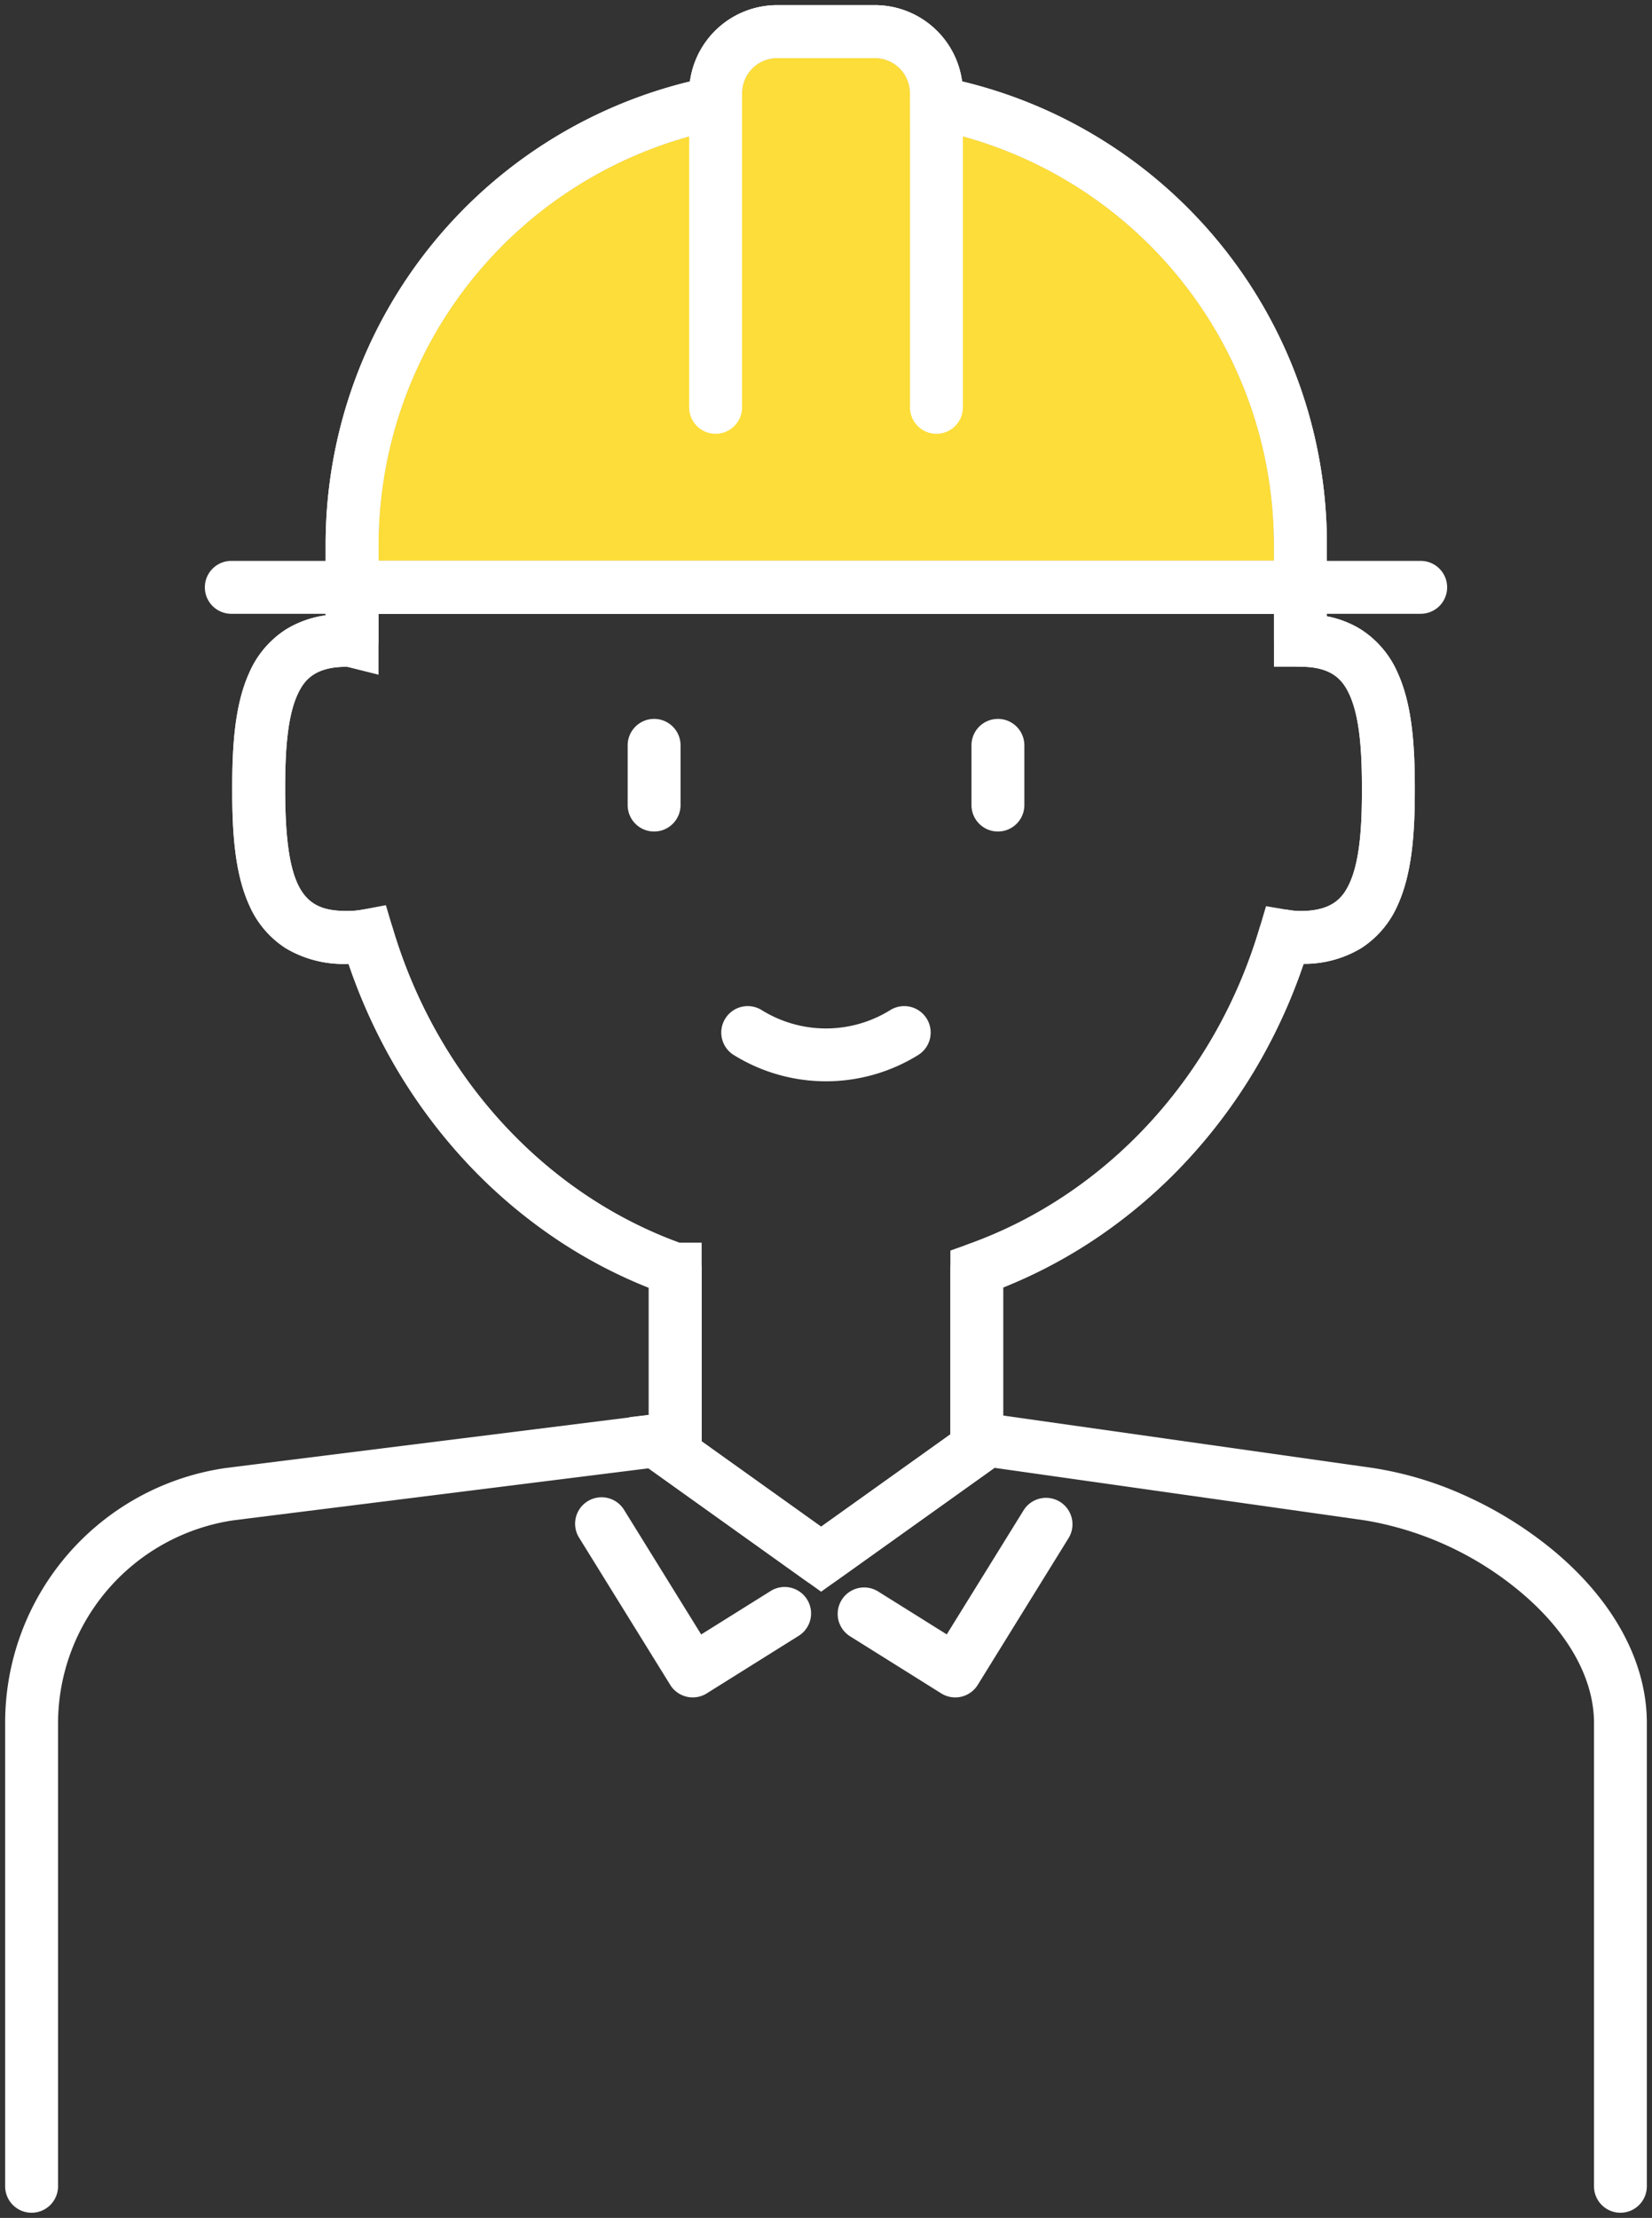 <svg xmlns="http://www.w3.org/2000/svg" xmlns:xlink="http://www.w3.org/1999/xlink" width="156.174" height="209.638" viewBox="0 0 156.174 209.638"><rect x="0" y="0" width="156.174" height="209.638" fill="#333333" stroke="none"/><defs><clipPath id="a"><rect width="156.174" height="209.638" fill="none" stroke="#707070" stroke-width="5"/></clipPath></defs><g transform="translate(0 0)" clip-path="url(#a)"><path d="M63.045,7.445A42.5,42.5,0,0,1,97.454,49.2v4.028H7.8V49.2A42.535,42.535,0,0,1,42.168,7.445V6.511A5.821,5.821,0,0,1,47.984.7h9.25a5.82,5.82,0,0,1,5.811,5.811Z" transform="translate(25.483 2.287)" fill="#fddd39"/><path d="M47.984-1.8h9.25a8.323,8.323,0,0,1,8.239,7.212A44.964,44.964,0,0,1,99.954,49.2v6.528H5.3V49.2A45.041,45.041,0,0,1,39.74,5.416,8.326,8.326,0,0,1,47.984-1.8ZM94.954,50.726V49.2A40.043,40.043,0,0,0,62.572,9.9L60.545,9.51v-3A3.315,3.315,0,0,0,57.233,3.2h-9.25a3.317,3.317,0,0,0-3.315,3.311V9.505L42.646,9.9A40.091,40.091,0,0,0,10.3,49.2v1.528Z" transform="translate(25.483 2.287)" fill="#707070"/><path d="M47.984-1.8h9.25a8.323,8.323,0,0,1,8.239,7.212A44.964,44.964,0,0,1,99.954,49.2v6.528H5.3V49.2A45.041,45.041,0,0,1,39.74,5.416,8.326,8.326,0,0,1,47.984-1.8ZM94.954,50.726V49.2A40.043,40.043,0,0,0,62.572,9.9l-2.027-.39v-3A3.315,3.315,0,0,0,57.233,3.2h-9.25a3.317,3.317,0,0,0-3.315,3.311V9.505L42.646,9.9A40.091,40.091,0,0,0,10.3,49.2v1.528Z" transform="translate(25.483 2.287)" fill="#fff"/><path d="M58.9,107.944,40.782,95V91.447l1.826-.213V79.212a46.489,46.489,0,0,1-8.688-4.567,48.757,48.757,0,0,1-8.758-7.512,51.226,51.226,0,0,1-6.879-9.459,53,53,0,0,1-4.055-9.067h-.18a10.658,10.658,0,0,1-5.763-1.486,9.177,9.177,0,0,1-3.456-4.086c-1.4-3.093-1.6-7.081-1.6-10.931,0-3.868.193-7.877,1.595-10.984a9.211,9.211,0,0,1,3.452-4.107,9.664,9.664,0,0,1,3.781-1.355V10.512h94.653v5.237a9.423,9.423,0,0,1,3.253,1.266,9.244,9.244,0,0,1,3.45,4.1c1.417,3.128,1.613,7.129,1.613,10.988,0,3.84-.2,7.822-1.615,10.935a9.21,9.21,0,0,1-3.454,4.081,10.458,10.458,0,0,1-5.443,1.484,52.548,52.548,0,0,1-4.079,9.1,51.056,51.056,0,0,1-6.9,9.435,49.056,49.056,0,0,1-8.771,7.494,47.179,47.179,0,0,1-8.65,4.556V93.458H74.9l-.038.476,1.235,1.729ZM47.608,93.733,58.9,101.8,71.122,93.07V75.7l1.662-.591c13.082-4.657,23.38-15.812,27.548-29.84l.63-2.12,2.181.367a6.581,6.581,0,0,0,1.07.093c3.028,0,4.025-1.27,4.651-2.643,1.026-2.25,1.164-5.742,1.164-8.86,0-3.14-.139-6.655-1.167-8.924-.627-1.384-1.624-2.664-4.649-2.664h-2.5v-5H17.06v5.749l-2.978-.744h-.034c-3.043,0-4.04,1.279-4.663,2.66C8.369,25.429,8.232,28.954,8.232,32.1c0,9.782,1.875,11.5,5.816,11.5a7.566,7.566,0,0,0,1.491-.127l2.217-.418.643,2.163c4.149,13.969,14.264,25.055,27.1,29.738h2.108Z" transform="translate(18.724 42.505)" fill="#fff"/><path d="M.7,201.7a2.5,2.5,0,0,1-2.5-2.5V155.413A24.313,24.313,0,0,1,19.105,131.3l.04-.005,39.9-5V114.265a46.49,46.49,0,0,1-8.688-4.567,48.756,48.756,0,0,1-8.758-7.512,51.225,51.225,0,0,1-6.879-9.459,52.993,52.993,0,0,1-4.055-9.067h-.18a10.658,10.658,0,0,1-5.763-1.486,9.177,9.177,0,0,1-3.456-4.086c-1.4-3.093-1.6-7.081-1.6-10.931,0-3.868.193-7.877,1.595-10.984a9.211,9.211,0,0,1,3.452-4.107A9.664,9.664,0,0,1,28.5,50.712V44.034A45.029,45.029,0,0,1,64.886-.173a2.5,2.5,0,0,1,.956,4.908A40.09,40.09,0,0,0,33.5,44.034v9.079a2.5,2.5,0,0,1-2.96,2.457h-.052c-3.043,0-4.04,1.279-4.663,2.66-1.016,2.252-1.153,5.777-1.153,8.928,0,9.782,1.875,11.5,5.816,11.5a7.566,7.566,0,0,0,1.491-.127,2.5,2.5,0,0,1,2.86,1.745C39,94.315,49.2,105.441,62.123,110.083a2.5,2.5,0,0,1,1.923,2.433v16a2.5,2.5,0,0,1-2.21,2.483l-1.816.212L19.788,136.25A19.431,19.431,0,0,0,3.2,155.413V199.2A2.5,2.5,0,0,1,.7,201.7Z" transform="translate(2.287 7.451)" fill="#fff"/><path d="M85.413,201.7a2.5,2.5,0,0,1-2.5-2.5V155.413c0-4.244-2.48-8.655-6.985-12.418a30.812,30.812,0,0,0-14.712-6.746l-35.937-5.094-.036-.005-1.062-.166a2.5,2.5,0,0,1-2.113-2.47v-16a2.5,2.5,0,0,1,1.662-2.355C36.811,105.5,47.11,94.348,51.278,80.317a2.5,2.5,0,0,1,2.811-1.754,6.581,6.581,0,0,0,1.07.093c3.03,0,4.027-1.27,4.653-2.642,1.025-2.248,1.163-5.738,1.163-8.857,0-3.141-.138-6.657-1.166-8.925-.627-1.383-1.624-2.664-4.65-2.664a2.5,2.5,0,0,1-2.5-2.5V44.034a40.043,40.043,0,0,0-32.383-39.3,2.5,2.5,0,0,1,.946-4.91A44.644,44.644,0,0,1,35.675,5.333a45.043,45.043,0,0,1,11.549,9.858A44.86,44.86,0,0,1,57.659,44.034V50.8a9.425,9.425,0,0,1,3.254,1.266,9.241,9.241,0,0,1,3.45,4.1c1.416,3.126,1.611,7.128,1.611,10.988,0,3.839-.2,7.821-1.614,10.931a9.207,9.207,0,0,1-3.454,4.081,10.463,10.463,0,0,1-5.444,1.484,52.56,52.56,0,0,1-4.079,9.1,51.053,51.053,0,0,1-6.9,9.436,49.05,49.05,0,0,1-8.771,7.494,47.177,47.177,0,0,1-8.65,4.556v12.113l34.851,4.94a33.269,33.269,0,0,1,8.958,2.692,36.9,36.9,0,0,1,8.259,5.168c5.661,4.73,8.778,10.5,8.778,16.255V199.2A2.5,2.5,0,0,1,85.413,201.7Z" transform="translate(67.778 7.451)" fill="#fff"/><path d="M117.566,15.512H5.125a2.5,2.5,0,0,1,0-5H117.566a2.5,2.5,0,0,1,0,5Z" transform="translate(16.741 42.504)" fill="#fff"/><path d="M36.732,38.715a2.5,2.5,0,0,1-2.5-2.5V6.515A3.319,3.319,0,0,0,30.917,3.2h-9.25a3.317,3.317,0,0,0-3.311,3.315v29.7a2.5,2.5,0,0,1-5,0V6.515A8.323,8.323,0,0,1,21.667-1.8h9.25a8.325,8.325,0,0,1,8.315,8.315v29.7A2.5,2.5,0,0,1,36.732,38.715Z" transform="translate(51.795 2.287)" fill="#fff"/><path d="M30.149,45.649a2.5,2.5,0,0,1-1.453-.466L13.08,34.026a2.5,2.5,0,0,1,2.907-4.068L30.149,40.077l14.286-10.2a2.5,2.5,0,0,1,1.453-.466h.043a2.5,2.5,0,0,1,1.15,4.72L31.6,45.183A2.5,2.5,0,0,1,30.149,45.649Z" transform="translate(47.474 104.226)" fill="#fff"/><path d="M21.944,50.174a2.5,2.5,0,0,1-2.126-1.184L11.2,35.072a2.5,2.5,0,1,1,4.252-2.631l7.292,11.782,6.485-4.056A2.5,2.5,0,1,1,31.884,44.4L23.27,49.793A2.5,2.5,0,0,1,21.944,50.174Z" transform="translate(43.543 110.268)" fill="#fff"/><path d="M27.761,50.174a2.5,2.5,0,0,1-1.326-.381L17.821,44.4a2.5,2.5,0,1,1,2.652-4.239l6.485,4.056L34.25,32.441A2.5,2.5,0,0,1,38.5,35.072L29.887,48.99a2.5,2.5,0,0,1-2.126,1.184Z" transform="translate(62.545 110.268)" fill="#fff"/><path d="M0,8.145a2.5,2.5,0,0,1-2.5-2.5V0A2.5,2.5,0,0,1,0-2.5,2.5,2.5,0,0,1,2.5,0V5.645A2.5,2.5,0,0,1,0,8.145Z" transform="translate(61.837 70.451)" fill="#fff"/><path d="M0,8.145a2.5,2.5,0,0,1-2.5-2.5V0A2.5,2.5,0,0,1,0-2.5,2.5,2.5,0,0,1,2.5,0V5.645A2.5,2.5,0,0,1,0,8.145Z" transform="translate(94.339 70.451)" fill="#fff"/><path d="M23.955,27.476a16.561,16.561,0,0,1-8.7-2.471,2.5,2.5,0,1,1,2.624-4.256,11.509,11.509,0,0,0,12.143,0,2.5,2.5,0,1,1,2.624,4.256A16.561,16.561,0,0,1,23.955,27.476Z" transform="translate(54.134 74.73)" fill="#fff"/></g></svg>